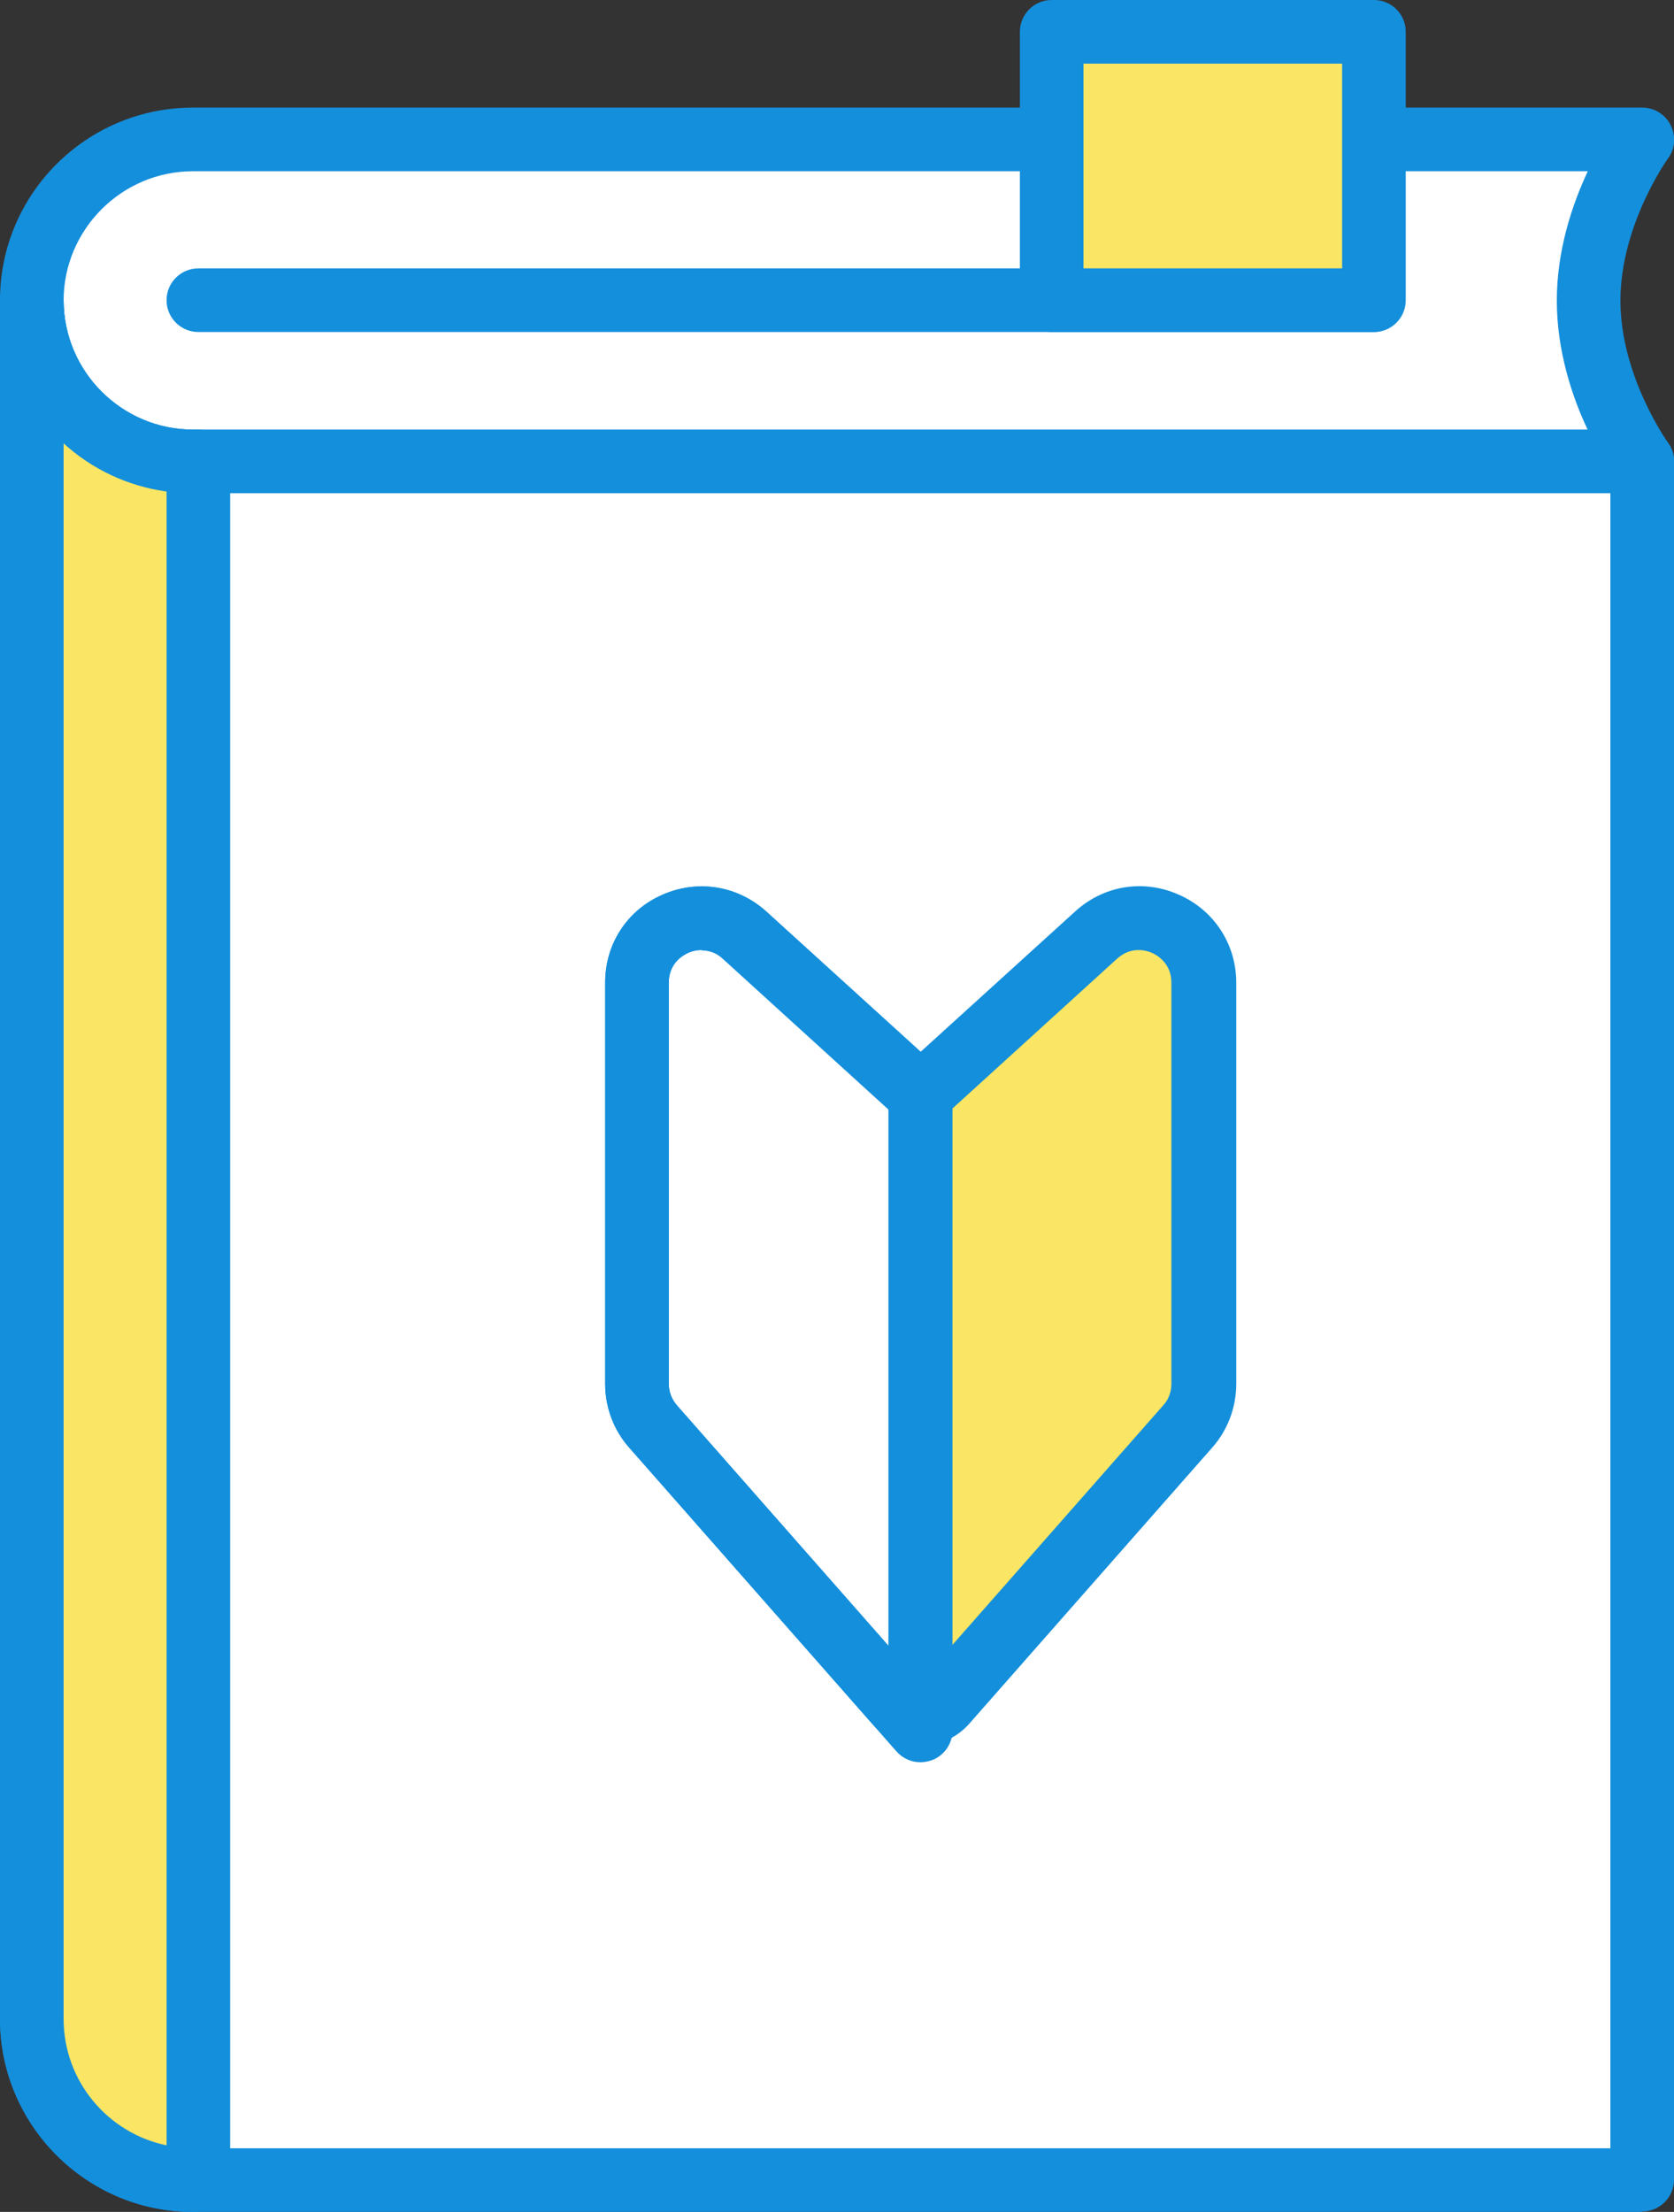 <?xml version="1.0" encoding="UTF-8"?>
<svg id="_レイヤー_2" data-name="レイヤー 2" xmlns="http://www.w3.org/2000/svg" viewBox="0 0 40 52.83">
  <rect x="0" y="0" width="40" height="52.83" fill="#333333" stroke="none"/>
  <defs>
    <style>
      .cls-1 {
        fill: #148fdc;
      }

      .cls-1, .cls-2, .cls-3 {
        stroke-width: 0px;
      }

      .cls-2 {
        fill: #fae664;
      }

      .cls-3 {
        fill: #fff;
      }
    </style>
  </defs>
  <g id="_レイヤー_1-2" data-name="レイヤー 1">
    <g>
      <g>
        <path class="cls-3" d="M4.61,3.33h34.63s-1.28,1.76-1.28,3.85,1.28,3.85,1.28,3.85H4.61c-2.13,0-3.85-1.72-3.85-3.85s1.72-3.85,3.85-3.85Z"/>
        <path class="cls-1" d="M39.24,11.78H4.61c-2.54,0-4.61-2.07-4.61-4.61S2.07,2.57,4.61,2.57h34.63c.29,0,.55.16.68.42.13.26.11.56-.06.79-.01.01-1.14,1.59-1.14,3.4s1.13,3.38,1.14,3.4c.17.23.19.54.06.79-.13.26-.39.42-.68.42ZM4.61,4.09c-1.7,0-3.09,1.39-3.09,3.09s1.39,3.09,3.09,3.09h33.33c-.37-.78-.74-1.88-.74-3.09s.37-2.3.74-3.09H4.61Z"/>
      </g>
      <path class="cls-1" d="M32.83,7.93H4.74c-.42,0-.76-.34-.76-.76s.34-.76.76-.76h28.08c.42,0,.76.34.76.76s-.34.76-.76.76Z"/>
      <g>
        <polygon class="cls-2" points="32.83 7.17 32.83 .76 28.98 .76 25.13 .76 25.13 7.17 32.83 7.17"/>
        <path class="cls-1" d="M32.83,7.93h-7.7c-.42,0-.76-.34-.76-.76V.76c0-.42.34-.76.76-.76h7.7c.42,0,.76.34.76.76v6.41c0,.42-.34.76-.76.76ZM25.89,6.41h6.18V1.52h-6.18v4.89Z"/>
      </g>
      <g>
        <path class="cls-3" d="M4.61,11.02h34.63v41.04H4.61c-2.13,0-3.85-1.72-3.85-3.85V7.17c0,2.13,1.72,3.85,3.85,3.85Z"/>
        <path class="cls-1" d="M39.24,52.83H4.61c-2.54,0-4.61-2.07-4.61-4.61V7.17c0-.42.34-.76.76-.76s.76.34.76.76c0,1.7,1.39,3.09,3.09,3.09h34.63c.42,0,.76.34.76.76v41.04c0,.42-.34.76-.76.76ZM1.52,10.59v37.63c0,1.7,1.39,3.09,3.09,3.09h33.87V11.78H4.61c-1.19,0-2.27-.45-3.09-1.19Z"/>
      </g>
      <g>
        <path class="cls-2" d="M.76,7.17v41.04c0,2.13,1.72,3.85,3.85,3.85h.13V11.02h-.13c-2.13,0-3.85-1.72-3.85-3.85Z"/>
        <path class="cls-1" d="M4.74,52.83h-.13c-2.54,0-4.61-2.07-4.61-4.61V7.17c0-.42.34-.76.76-.76s.76.34.76.76c0,1.7,1.39,3.09,3.09,3.09h.13c.42,0,.76.34.76.76v41.04c0,.42-.34.76-.76.76ZM1.52,10.59v37.63c0,1.49,1.06,2.73,2.46,3.02V11.74c-.94-.13-1.79-.54-2.46-1.15Z"/>
      </g>
      <g>
        <path class="cls-2" d="M21.99,41.33l6.39-7.26c.25-.28.38-.64.38-1.02v-9.58c0-1.34-1.59-2.04-2.57-1.14l-4.2,3.82v15.18Z"/>
        <g>
          <path class="cls-3" d="M21.99,41.33l-6.39-7.26c-.25-.28-.38-.64-.38-1.02v-9.58c0-1.34,1.59-2.04,2.57-1.14l4.2,3.82v15.18Z"/>
          <path class="cls-1" d="M21.99,42.09c-.21,0-.42-.09-.57-.26l-6.39-7.26c-.37-.42-.57-.96-.57-1.52v-9.58c0-.92.52-1.73,1.37-2.1.84-.37,1.79-.22,2.48.4l4.2,3.82c.16.14.25.35.25.56v15.18c0,.32-.2.6-.49.71-.09.03-.18.05-.27.05ZM16.77,22.69c-.15,0-.27.04-.33.07-.11.05-.46.24-.46.71v9.58c0,.19.07.37.19.51l5.06,5.75v-12.83l-3.95-3.59c-.17-.16-.36-.2-.51-.2Z"/>
        </g>
        <path class="cls-1" d="M21.99,41.69c-.44,0-.86-.19-1.15-.52l-5.81-6.6c-.37-.42-.57-.96-.57-1.52v-9.58c0-.92.52-1.73,1.37-2.1.84-.37,1.79-.22,2.48.4h0s3.69,3.35,3.69,3.35l3.69-3.35c.68-.62,1.63-.78,2.48-.4.84.37,1.37,1.18,1.37,2.1v9.58c0,.56-.2,1.1-.57,1.52l-5.81,6.6c-.29.33-.71.52-1.15.52ZM16.77,22.69c-.15,0-.27.04-.33.07-.11.05-.46.24-.46.71v9.58c0,.19.07.37.19.51l5.81,6.6.58.5-.57-.5,5.81-6.6c.13-.14.19-.33.19-.51v-9.58c0-.47-.35-.66-.46-.71-.11-.05-.49-.18-.84.14l-4.2,3.82c-.29.26-.73.26-1.02,0l-4.2-3.82c-.17-.16-.36-.2-.51-.2Z"/>
        <path class="cls-1" d="M21.99,41.69c-.42,0-.76-.34-.76-.76v-14.78c0-.42.34-.76.76-.76s.76.34.76.76v14.78c0,.42-.34.76-.76.76Z"/>
      </g>
    </g>
  </g>
</svg>
